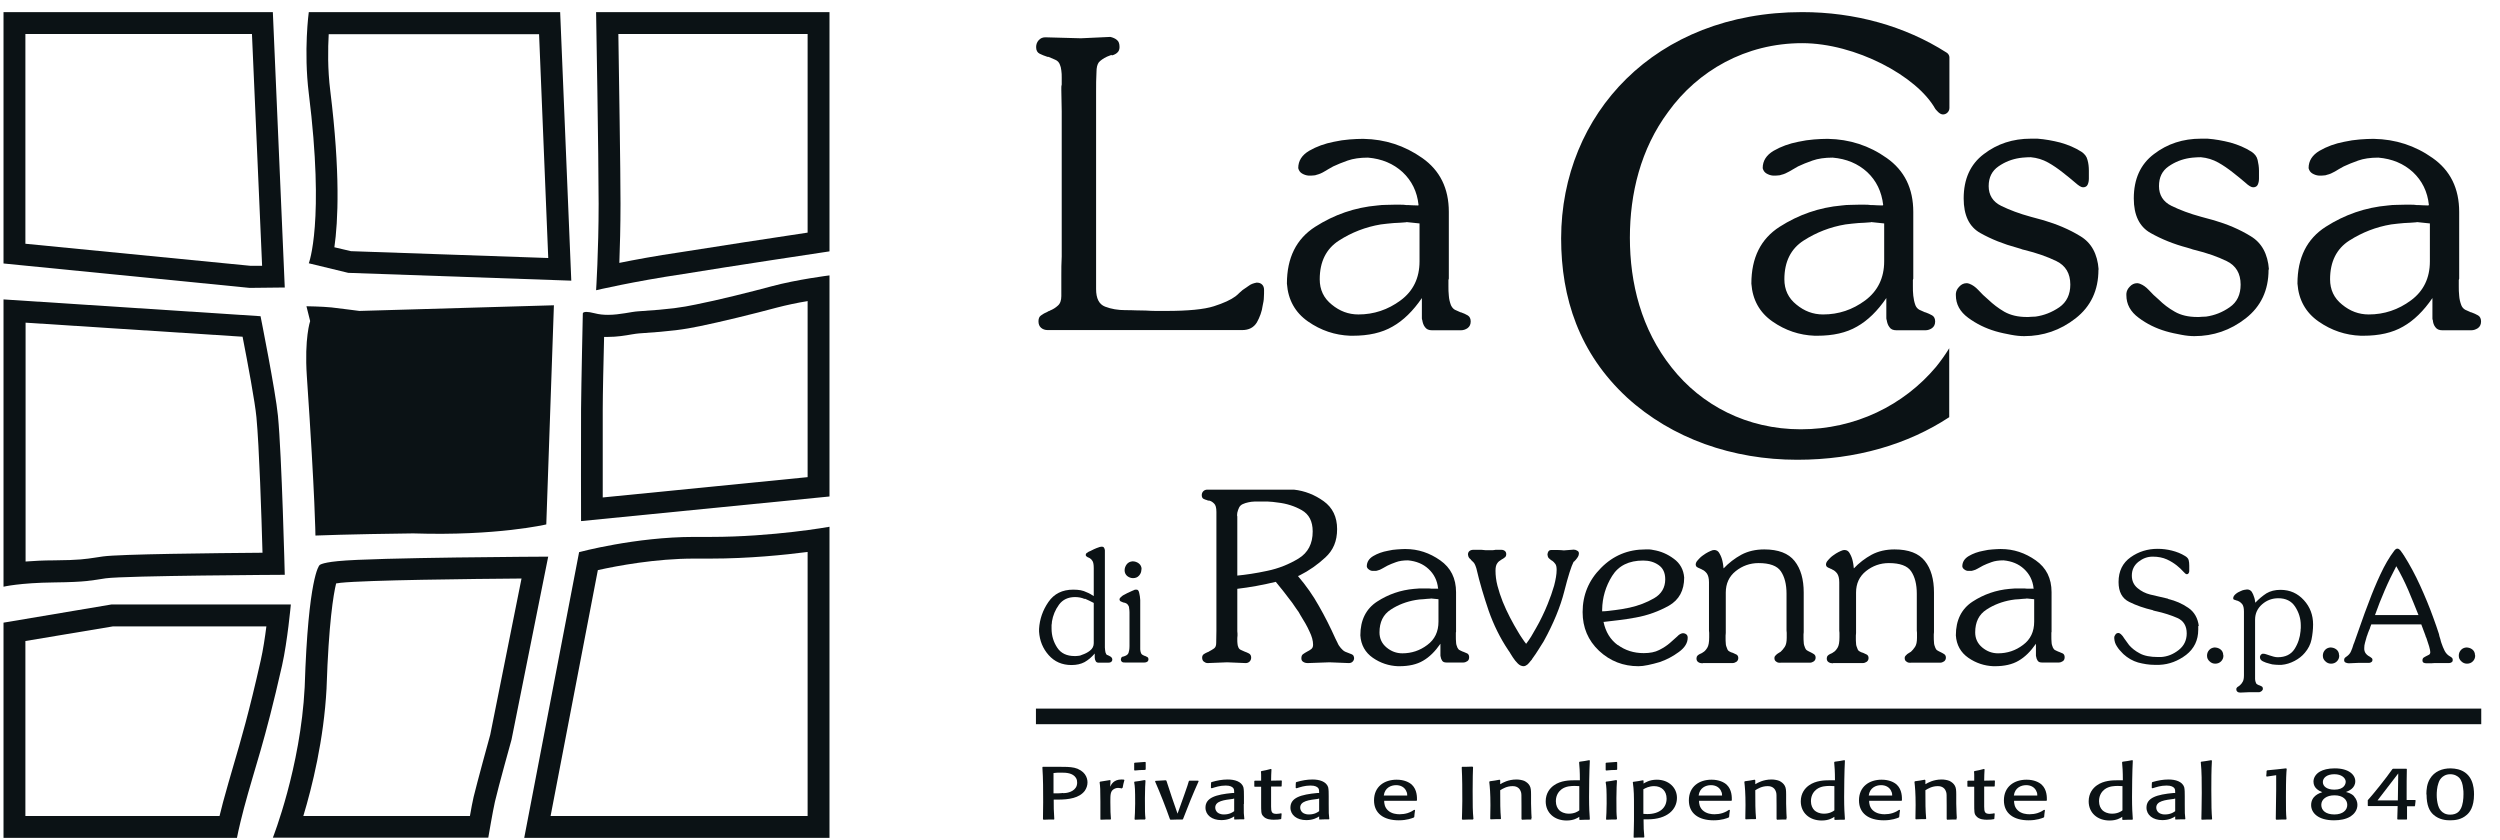 <svg width="128" height="43" viewBox="0 0 128 43" fill="none" xmlns="http://www.w3.org/2000/svg">
<g clip-path="url(#clip0_2527_2729)">
<path d="M28.37 15.63L18.4 15.92C18.4 15.92 17.33 15.78 16.97 15.74C16.47 15.69 15.69 15.68 15.69 15.68L15.88 16.44C15.88 16.44 15.58 17.31 15.71 19.26C16.14 25.56 16.15 27.42 16.15 27.42C16.15 27.42 17.84 27.35 21.15 27.31C25.44 27.45 27.97 26.85 27.97 26.85L28.36 15.63H28.37Z" fill="#0B1215"/>
<path d="M41.35 15.41V24.43L30.86 25.47C30.86 24.09 30.86 21.91 30.86 20.98C30.86 20.21 30.9 18.43 30.93 17.25C31 17.25 31.06 17.25 31.13 17.25C31.59 17.25 32.01 17.18 32.35 17.12C32.49 17.1 32.65 17.07 32.72 17.07C34.39 16.96 35.01 16.87 35.83 16.7C36.91 16.48 38.62 16.06 39.77 15.75C40.27 15.62 40.83 15.5 41.33 15.42M42.47 14.1C42.47 14.1 40.79 14.31 39.5 14.66C38.5 14.93 36.75 15.37 35.63 15.59C34.9 15.74 34.37 15.83 32.67 15.94C32.32 15.96 31.74 16.12 31.13 16.12C30.9 16.12 30.68 16.1 30.45 16.04C30.25 15.99 30.12 15.97 30.03 15.97C29.82 15.97 29.84 16.06 29.84 16.06C29.84 16.06 29.76 19.73 29.75 20.95C29.74 22.38 29.75 26.68 29.75 26.68L42.47 25.42V14.08V14.1Z" fill="#0B1215"/>
<path d="M41.35 28.27V41.78H28.19L30.61 29.19C31.6 28.97 33.56 28.6 35.54 28.6C35.64 28.6 35.73 28.6 35.83 28.6C36.01 28.6 36.2 28.6 36.38 28.6C38.35 28.6 40.18 28.41 41.35 28.26M42.47 26.97C42.47 26.97 39.6 27.49 36.38 27.49C36.2 27.49 36.03 27.49 35.85 27.49C35.75 27.49 35.64 27.49 35.54 27.49C32.53 27.49 29.65 28.27 29.65 28.27L26.84 42.9H42.47V26.97Z" fill="#0B1215"/>
<path d="M26.7 29.63L25.1 37.62C25.01 37.94 24.43 40.06 24.25 40.8C24.2 41.03 24.12 41.41 24.06 41.78H15.53C15.98 40.29 16.58 37.88 16.72 35.24V35.22C16.83 31.9 17.07 30.44 17.21 29.87C17.27 29.87 17.34 29.85 17.43 29.84C18.77 29.7 24.14 29.64 26.71 29.62M28.06 28.5C28.06 28.5 19.15 28.54 17.3 28.73C16.38 28.82 16.35 28.95 16.35 28.95C16.35 28.95 15.78 29.51 15.6 35.18C15.39 39.3 13.97 42.89 13.97 42.89H25C25 42.89 25.23 41.53 25.34 41.05C25.52 40.27 26.19 37.87 26.19 37.87L28.07 28.49L28.06 28.5Z" fill="#0B1215"/>
<path d="M27.6 1.74L28.07 13.21L17.97 12.86L17.12 12.66C17.31 11.34 17.43 8.86 16.91 4.65C16.77 3.54 16.79 2.48 16.83 1.75H27.6V1.74ZM28.68 0.62H15.81C15.81 0.62 15.54 2.59 15.81 4.78C16.63 11.37 15.81 13.48 15.81 13.48L17.83 13.97L29.25 14.37L28.68 0.62Z" fill="#0B1215"/>
<path d="M13.64 32.06C13.57 32.62 13.47 33.28 13.35 33.81C12.74 36.52 12.34 37.87 11.96 39.17C11.78 39.79 11.61 40.37 11.42 41.07C11.35 41.34 11.29 41.58 11.24 41.78H1.3V32.82L5.79 32.07H13.64V32.06ZM14.89 30.95H5.7L0.18 31.88V42.91H12.13C12.13 42.91 12.21 42.45 12.49 41.38C13.07 39.21 13.53 38.1 14.44 34.08C14.72 32.83 14.89 30.96 14.89 30.96" fill="#0B1215"/>
<path d="M1.3 16.52L12.42 17.24C12.68 18.57 13.06 20.6 13.13 21.37C13.27 22.84 13.39 26.45 13.44 28.3C11.01 28.32 6.12 28.37 5.27 28.49C5.12 28.51 4.99 28.53 4.87 28.55C4.4 28.62 4.06 28.68 2.78 28.69C2.2 28.69 1.71 28.72 1.31 28.75V16.51L1.3 16.52ZM0.18 15.33V30.04C0.18 30.04 1 29.84 2.78 29.82C4.45 29.8 4.66 29.72 5.41 29.61C6.43 29.47 14.58 29.43 14.58 29.43C14.58 29.43 14.43 23.35 14.23 21.28C14.11 20.04 13.34 16.19 13.34 16.19L0.18 15.33Z" fill="#0B1215"/>
<path d="M12.9 1.74L13.42 13.61H12.83L1.3 12.48V1.74H12.9ZM13.97 0.62H0.18V13.49L12.78 14.74L14.58 14.72L13.97 0.63V0.62Z" fill="#0B1215"/>
<path d="M41.35 1.74V11.91C39.74 12.15 36.49 12.65 34.8 12.92C33.57 13.1 32.5 13.3 31.71 13.46C31.74 12.65 31.77 11.58 31.77 10.44C31.77 8.62 31.69 3.92 31.66 1.74H41.35ZM42.47 0.62H30.52C30.52 0.62 30.65 8.02 30.65 10.44C30.65 12.86 30.52 14.86 30.52 14.86C30.52 14.86 32.42 14.41 34.98 14.03C37.28 13.65 42.47 12.87 42.47 12.87V0.62Z" fill="#0B1215"/>
<path d="M58.63 41.96C58.38 41.96 58.34 41.96 58.11 41.97L58.09 41.94C58.1 41.74 58.12 41.56 58.12 41.14C58.12 40.41 58.11 40.28 58.07 40.05L58.09 40.02C58.29 39.99 58.37 39.99 58.6 39.94L58.65 39.96C58.64 40.16 58.62 40.36 58.62 40.86C58.62 41.57 58.62 41.66 58.65 41.92L58.63 41.94V41.96ZM58.63 39.42C58.39 39.42 58.34 39.43 58.1 39.45L58.07 39.43C58.07 39.43 58.07 39.33 58.07 39.28C58.07 39.21 58.07 39.15 58.07 39.07L58.1 39.05C58.35 39.03 58.39 39.03 58.63 39.01L58.66 39.03C58.66 39.19 58.66 39.22 58.66 39.39L58.63 39.42Z" fill="#0B1215"/>
<path d="M60.54 41.96C60.27 41.96 60.21 41.96 59.93 41.97L59.9 41.94C59.67 41.29 59.42 40.65 59.14 40.01L59.16 39.98C59.39 39.97 59.45 39.96 59.68 39.95L59.72 39.97C59.9 40.53 60.09 41.1 60.29 41.66C60.34 41.52 60.58 40.86 60.63 40.71C60.79 40.27 60.83 40.12 60.87 39.99L60.9 39.97C61.12 39.97 61.16 39.97 61.35 39.97L61.37 40C61.08 40.64 60.82 41.29 60.57 41.94L60.54 41.96Z" fill="#0B1215"/>
<path d="M63.68 41.17C63.68 41.64 63.68 41.68 63.71 41.93L63.69 41.95C63.47 41.95 63.43 41.95 63.21 41.96L63.19 41.94V41.8C63.1 41.86 62.89 41.99 62.53 41.99C62.05 41.99 61.72 41.73 61.72 41.35C61.72 40.84 62.25 40.68 63.11 40.6H63.19C63.19 40.49 63.19 40.42 63.15 40.36C63.1 40.29 62.99 40.22 62.76 40.22C62.45 40.22 62.24 40.3 62.04 40.36L62 40.34C62 40.16 62 40.14 62.01 40.06L62.04 40.04C62.31 39.96 62.58 39.91 62.86 39.91C63.21 39.91 63.56 40.01 63.66 40.3C63.69 40.41 63.69 40.62 63.69 40.78V41.16L63.68 41.17ZM63.15 40.9C62.67 40.96 62.22 41.01 62.22 41.35C62.22 41.37 62.22 41.7 62.67 41.7C62.97 41.7 63.14 41.57 63.19 41.53V40.89H63.15V40.9Z" fill="#0B1215"/>
<path d="M65.62 41.66C65.61 41.79 65.61 41.81 65.6 41.92L65.58 41.94C65.48 41.96 65.4 41.97 65.22 41.97C65.11 41.97 64.81 41.97 64.66 41.77C64.57 41.66 64.57 41.57 64.57 41.12V40.28C64.41 40.28 64.41 40.28 64.24 40.28L64.22 40.26C64.22 40.14 64.22 40.11 64.22 39.99L64.25 39.97C64.35 39.97 64.42 39.97 64.57 39.97C64.57 39.89 64.57 39.81 64.57 39.73C64.57 39.66 64.57 39.59 64.56 39.51L64.58 39.48C64.79 39.44 64.85 39.43 65.07 39.37L65.1 39.39C65.09 39.64 65.08 39.69 65.08 39.97C65.28 39.97 65.34 39.97 65.61 39.96L65.63 39.98C65.63 40.08 65.62 40.12 65.62 40.25L65.6 40.27C65.36 40.27 65.33 40.27 65.08 40.27V40.98C65.08 40.98 65.08 41.24 65.08 41.3C65.08 41.58 65.12 41.67 65.36 41.67C65.46 41.67 65.54 41.65 65.59 41.64L65.62 41.66Z" fill="#0B1215"/>
<path d="M68.03 41.17C68.03 41.64 68.03 41.68 68.06 41.93L68.04 41.95C67.82 41.95 67.78 41.95 67.56 41.96L67.54 41.94V41.8C67.45 41.86 67.24 41.99 66.88 41.99C66.4 41.99 66.07 41.73 66.07 41.35C66.07 40.84 66.6 40.68 67.46 40.6H67.54C67.54 40.49 67.54 40.42 67.5 40.36C67.45 40.29 67.34 40.22 67.1 40.22C66.79 40.22 66.58 40.3 66.38 40.36L66.34 40.34C66.34 40.16 66.34 40.14 66.35 40.06L66.38 40.04C66.65 39.96 66.92 39.91 67.2 39.91C67.55 39.91 67.9 40.01 68 40.3C68.03 40.41 68.03 40.62 68.03 40.78V41.16V41.17ZM67.5 40.9C67.02 40.96 66.57 41.01 66.57 41.35C66.57 41.37 66.57 41.7 67.02 41.7C67.32 41.7 67.49 41.57 67.54 41.53V40.89H67.5V40.9Z" fill="#0B1215"/>
<path d="M72.45 41.49C72.43 41.64 72.42 41.68 72.41 41.83L72.38 41.86C72.3 41.89 72.04 42 71.62 42C70.84 42 70.35 41.64 70.35 40.98C70.35 40.27 70.88 39.92 71.51 39.92C71.89 39.92 72.15 40.05 72.29 40.18C72.56 40.44 72.55 40.82 72.55 40.98L72.52 41C71.78 41 71.65 41 70.87 41C70.87 41.13 70.89 41.32 71.05 41.48C71.24 41.67 71.52 41.69 71.66 41.69C71.8 41.69 71.94 41.67 72.07 41.63C72.25 41.57 72.35 41.5 72.41 41.46L72.45 41.48V41.49ZM72 40.5C71.9 40.29 71.7 40.2 71.48 40.2C71.21 40.2 70.9 40.34 70.85 40.73C71.43 40.73 71.61 40.73 72.05 40.73C72.05 40.68 72.05 40.59 72 40.51" fill="#0B1215"/>
<path d="M75.42 39.28C75.41 39.54 75.4 39.84 75.4 40.49C75.4 41.22 75.4 41.53 75.44 41.93L75.41 41.96C75.2 41.96 75.13 41.96 74.88 41.97L74.85 41.94C74.85 41.71 74.87 41.51 74.87 41.01C74.87 40.43 74.87 39.86 74.84 39.29L74.86 39.26C75.07 39.26 75.15 39.26 75.39 39.25L75.42 39.28Z" fill="#0B1215"/>
<path d="M78.41 41.96C78.18 41.96 78.15 41.96 77.93 41.97L77.9 41.94C77.9 41.94 77.9 41.86 77.9 41.81C77.9 41.62 77.9 41.44 77.9 41.25C77.9 40.66 77.9 40.63 77.87 40.54C77.78 40.25 77.51 40.25 77.44 40.25C77.15 40.25 76.94 40.38 76.81 40.46C76.81 41.12 76.81 41.47 76.85 41.92L76.82 41.94C76.59 41.94 76.55 41.94 76.32 41.95L76.3 41.92C76.3 41.71 76.31 41.5 76.31 41.22C76.31 40.61 76.28 40.29 76.25 40.03L76.28 40C76.52 39.97 76.56 39.96 76.78 39.92L76.81 39.95V40.15C76.93 40.08 77.22 39.91 77.64 39.91C77.76 39.91 77.91 39.93 78.04 39.98C78.16 40.04 78.26 40.12 78.32 40.23C78.38 40.34 78.39 40.46 78.39 40.69V41.14C78.4 41.59 78.41 41.76 78.42 41.9L78.39 41.92L78.41 41.96Z" fill="#0B1215"/>
<path d="M80.87 39C81.11 38.97 81.16 38.96 81.37 38.92L81.4 38.94C81.37 39.47 81.36 40.41 81.36 40.8C81.36 41.39 81.38 41.67 81.4 41.94L81.38 41.97C81.17 41.97 81.11 41.97 80.89 41.98L80.86 41.96V41.82C80.76 41.89 80.56 42.01 80.21 42.01C79.58 42.01 79.14 41.61 79.14 41.03C79.14 40.61 79.36 40.35 79.56 40.21C79.91 39.96 80.36 39.95 80.61 39.95C80.71 39.95 80.76 39.95 80.89 39.95C80.89 39.48 80.87 39.25 80.85 39.03L80.87 39.01V39ZM80.87 40.25C80.79 40.25 80.73 40.24 80.63 40.24C80.48 40.24 80.17 40.24 79.94 40.42C79.84 40.5 79.66 40.68 79.66 41.02C79.66 41.24 79.74 41.39 79.84 41.49C79.93 41.57 80.08 41.66 80.33 41.66C80.62 41.66 80.8 41.54 80.86 41.49C80.86 40.99 80.86 40.88 80.86 40.25" fill="#0B1215"/>
<path d="M82.77 41.96C82.52 41.96 82.48 41.96 82.25 41.97L82.23 41.94C82.24 41.74 82.26 41.56 82.26 41.14C82.26 40.41 82.25 40.28 82.21 40.05L82.23 40.02C82.43 39.99 82.51 39.99 82.74 39.94L82.79 39.96C82.78 40.16 82.76 40.36 82.76 40.86C82.76 41.57 82.76 41.66 82.79 41.92L82.77 41.94V41.96ZM82.77 39.42C82.53 39.42 82.47 39.43 82.24 39.45L82.21 39.43C82.21 39.43 82.21 39.33 82.21 39.28C82.21 39.21 82.21 39.15 82.21 39.07L82.24 39.05C82.49 39.03 82.53 39.03 82.77 39.01L82.8 39.03C82.8 39.19 82.8 39.22 82.8 39.39L82.77 39.42Z" fill="#0B1215"/>
<path d="M84.13 40.13C84.23 40.07 84.45 39.92 84.83 39.92C85.43 39.92 85.86 40.32 85.86 40.85C85.86 41.44 85.37 41.95 84.36 41.95C84.27 41.95 84.21 41.95 84.15 41.95C84.15 42.41 84.16 42.51 84.19 42.86L84.16 42.88C83.99 42.88 83.83 42.88 83.66 42.89L83.64 42.87C83.64 42.64 83.66 42.4 83.66 42.01C83.66 41.79 83.66 41.56 83.66 41.34C83.66 40.75 83.66 40.48 83.6 40.05L83.62 40.03C83.85 40 83.91 39.99 84.12 39.95L84.15 39.97V40.13H84.13ZM84.34 41.68C84.97 41.68 85.33 41.36 85.33 40.89C85.33 40.49 85.07 40.25 84.69 40.25C84.43 40.25 84.25 40.35 84.14 40.41C84.14 40.61 84.14 40.8 84.14 41C84.14 41.23 84.14 41.45 84.14 41.67C84.2 41.67 84.26 41.68 84.34 41.68Z" fill="#0B1215"/>
<path d="M88.57 41.49C88.55 41.64 88.54 41.68 88.53 41.83L88.5 41.86C88.42 41.89 88.16 42 87.74 42C86.96 42 86.47 41.64 86.47 40.98C86.47 40.27 87 39.92 87.63 39.92C88.01 39.92 88.27 40.05 88.41 40.18C88.68 40.44 88.67 40.82 88.67 40.98L88.64 41C87.9 41 87.77 41 86.99 41C86.99 41.13 87.01 41.32 87.17 41.48C87.37 41.67 87.64 41.69 87.78 41.69C87.92 41.69 88.06 41.67 88.19 41.63C88.37 41.57 88.47 41.5 88.53 41.46L88.57 41.48V41.49ZM88.12 40.5C88.02 40.29 87.82 40.2 87.6 40.2C87.33 40.2 87.02 40.34 86.97 40.73C87.55 40.73 87.73 40.73 88.17 40.73C88.17 40.68 88.17 40.59 88.12 40.51" fill="#0B1215"/>
<path d="M91.47 41.96C91.24 41.96 91.21 41.96 90.99 41.97L90.96 41.94C90.96 41.94 90.96 41.86 90.96 41.81C90.96 41.62 90.96 41.44 90.96 41.25C90.96 40.66 90.96 40.63 90.93 40.54C90.84 40.25 90.57 40.25 90.5 40.25C90.21 40.25 90 40.38 89.87 40.46C89.87 41.12 89.87 41.47 89.91 41.92L89.88 41.94C89.65 41.94 89.61 41.94 89.38 41.95L89.36 41.92C89.36 41.71 89.37 41.5 89.37 41.22C89.37 40.61 89.34 40.29 89.31 40.03L89.34 40C89.58 39.97 89.62 39.96 89.84 39.92L89.87 39.95V40.15C89.99 40.08 90.28 39.91 90.7 39.91C90.82 39.91 90.97 39.93 91.1 39.98C91.22 40.04 91.32 40.12 91.38 40.23C91.44 40.34 91.45 40.46 91.45 40.69V41.14C91.46 41.59 91.47 41.76 91.48 41.9L91.45 41.92L91.47 41.96Z" fill="#0B1215"/>
<path d="M93.93 39C94.17 38.97 94.22 38.96 94.43 38.92L94.46 38.94C94.43 39.47 94.42 40.41 94.42 40.8C94.42 41.39 94.44 41.67 94.46 41.94L94.44 41.97C94.23 41.97 94.17 41.97 93.95 41.98L93.92 41.96V41.82C93.82 41.89 93.62 42.01 93.27 42.01C92.64 42.01 92.2 41.61 92.2 41.03C92.2 40.61 92.42 40.35 92.62 40.21C92.97 39.96 93.42 39.95 93.67 39.95C93.77 39.95 93.82 39.95 93.95 39.95C93.95 39.48 93.93 39.25 93.91 39.03L93.93 39.01V39ZM93.93 40.25C93.85 40.25 93.79 40.24 93.69 40.24C93.54 40.24 93.23 40.24 93 40.42C92.9 40.5 92.72 40.68 92.72 41.02C92.72 41.24 92.8 41.39 92.9 41.49C92.99 41.57 93.14 41.66 93.39 41.66C93.68 41.66 93.86 41.54 93.92 41.49C93.92 40.99 93.92 40.88 93.92 40.25" fill="#0B1215"/>
<path d="M97.28 41.49C97.26 41.64 97.25 41.68 97.24 41.83L97.21 41.86C97.13 41.89 96.87 42 96.45 42C95.67 42 95.18 41.64 95.18 40.98C95.18 40.27 95.71 39.92 96.34 39.92C96.72 39.92 96.98 40.05 97.12 40.18C97.39 40.44 97.38 40.82 97.38 40.98L97.35 41C96.61 41 96.48 41 95.7 41C95.7 41.13 95.72 41.32 95.88 41.48C96.08 41.67 96.35 41.69 96.49 41.69C96.63 41.69 96.77 41.67 96.9 41.63C97.08 41.57 97.18 41.5 97.24 41.46L97.28 41.48V41.49ZM96.83 40.5C96.73 40.29 96.53 40.2 96.31 40.2C96.04 40.2 95.73 40.34 95.68 40.73C96.26 40.73 96.44 40.73 96.88 40.73C96.88 40.68 96.88 40.59 96.83 40.51" fill="#0B1215"/>
<path d="M100.18 41.96C99.95 41.96 99.92 41.96 99.7 41.97L99.67 41.94C99.67 41.94 99.67 41.86 99.67 41.81C99.67 41.62 99.67 41.44 99.67 41.25C99.67 40.66 99.67 40.63 99.64 40.54C99.55 40.25 99.28 40.25 99.21 40.25C98.92 40.25 98.71 40.38 98.58 40.46C98.58 41.12 98.58 41.47 98.62 41.92L98.59 41.94C98.36 41.94 98.32 41.94 98.09 41.95L98.07 41.92C98.07 41.71 98.08 41.5 98.08 41.22C98.08 40.61 98.05 40.29 98.02 40.03L98.05 40C98.29 39.97 98.33 39.96 98.55 39.92L98.58 39.95V40.15C98.7 40.08 98.99 39.91 99.41 39.91C99.53 39.91 99.68 39.93 99.81 39.98C99.93 40.04 100.03 40.12 100.09 40.23C100.15 40.34 100.16 40.46 100.16 40.69V41.14C100.17 41.59 100.18 41.76 100.19 41.9L100.16 41.92L100.18 41.96Z" fill="#0B1215"/>
<path d="M102.13 41.66C102.12 41.79 102.12 41.81 102.11 41.92L102.09 41.94C101.99 41.96 101.91 41.97 101.73 41.97C101.62 41.97 101.32 41.97 101.17 41.77C101.08 41.66 101.08 41.57 101.08 41.12V40.28C100.92 40.28 100.92 40.28 100.75 40.28L100.73 40.26C100.73 40.14 100.73 40.11 100.73 39.99L100.76 39.97C100.86 39.97 100.93 39.97 101.08 39.97C101.08 39.89 101.08 39.81 101.08 39.73C101.08 39.66 101.08 39.59 101.07 39.51L101.09 39.48C101.3 39.44 101.36 39.43 101.58 39.37L101.61 39.39C101.6 39.64 101.59 39.69 101.59 39.97C101.79 39.97 101.85 39.97 102.12 39.96L102.14 39.98C102.14 40.08 102.13 40.12 102.13 40.25L102.11 40.27C101.87 40.27 101.84 40.27 101.59 40.27V40.98C101.59 40.98 101.59 41.24 101.59 41.3C101.59 41.58 101.63 41.67 101.87 41.67C101.97 41.67 102.05 41.65 102.1 41.64L102.13 41.66Z" fill="#0B1215"/>
<path d="M104.7 41.49C104.68 41.64 104.67 41.68 104.66 41.83L104.63 41.86C104.55 41.89 104.29 42 103.87 42C103.09 42 102.6 41.64 102.6 40.98C102.6 40.27 103.13 39.92 103.76 39.92C104.14 39.92 104.4 40.05 104.54 40.18C104.81 40.44 104.8 40.82 104.8 40.98L104.77 41C104.03 41 103.9 41 103.12 41C103.12 41.13 103.14 41.32 103.3 41.48C103.49 41.67 103.77 41.69 103.91 41.69C104.05 41.69 104.19 41.67 104.32 41.63C104.5 41.57 104.6 41.5 104.66 41.46L104.7 41.48V41.49ZM104.26 40.5C104.16 40.29 103.96 40.2 103.74 40.2C103.47 40.2 103.16 40.34 103.11 40.73C103.69 40.73 103.87 40.73 104.31 40.73C104.31 40.68 104.31 40.59 104.26 40.51" fill="#0B1215"/>
<path d="M108.67 39C108.91 38.97 108.96 38.96 109.17 38.92L109.2 38.94C109.17 39.47 109.16 40.41 109.16 40.8C109.16 41.39 109.18 41.67 109.2 41.94L109.18 41.97C108.97 41.97 108.91 41.97 108.69 41.98L108.66 41.96V41.82C108.56 41.89 108.36 42.01 108.01 42.01C107.38 42.01 106.94 41.61 106.94 41.03C106.94 40.61 107.16 40.35 107.36 40.21C107.71 39.96 108.16 39.95 108.41 39.95C108.51 39.95 108.56 39.95 108.69 39.95C108.69 39.48 108.67 39.25 108.65 39.03L108.67 39.01V39ZM108.68 40.25C108.6 40.25 108.54 40.24 108.44 40.24C108.29 40.24 107.98 40.24 107.75 40.42C107.65 40.5 107.47 40.68 107.47 41.02C107.47 41.24 107.55 41.39 107.65 41.49C107.74 41.57 107.89 41.66 108.14 41.66C108.43 41.66 108.61 41.54 108.67 41.49C108.67 40.99 108.67 40.88 108.67 40.25" fill="#0B1215"/>
<path d="M111.86 41.17C111.86 41.64 111.86 41.68 111.89 41.93L111.87 41.95C111.65 41.95 111.61 41.95 111.39 41.96L111.37 41.94V41.8C111.28 41.86 111.07 41.99 110.71 41.99C110.23 41.99 109.9 41.73 109.9 41.35C109.9 40.84 110.43 40.68 111.29 40.6H111.37C111.37 40.49 111.37 40.42 111.33 40.36C111.28 40.29 111.17 40.22 110.93 40.22C110.62 40.22 110.41 40.3 110.21 40.36L110.17 40.34C110.17 40.16 110.17 40.14 110.18 40.06L110.21 40.04C110.48 39.96 110.75 39.91 111.03 39.91C111.38 39.91 111.73 40.01 111.83 40.3C111.86 40.41 111.86 40.62 111.86 40.78V41.16V41.17ZM111.33 40.9C110.85 40.96 110.4 41.01 110.4 41.35C110.4 41.37 110.4 41.7 110.85 41.7C111.15 41.7 111.32 41.57 111.37 41.53V40.89H111.33V40.9Z" fill="#0B1215"/>
<path d="M113.23 41.96C113 41.96 112.95 41.96 112.73 41.97L112.71 41.94C112.71 41.67 112.73 41.33 112.73 40.6C112.73 40.07 112.73 39.51 112.68 39.02L112.7 39C112.93 38.97 112.98 38.96 113.22 38.92L113.25 38.95C113.22 39.45 113.22 39.95 113.22 40.45C113.22 41.28 113.23 41.57 113.26 41.94L113.23 41.96Z" fill="#0B1215"/>
<path d="M117.06 41.96C116.85 41.96 116.79 41.96 116.55 41.97L116.52 41.94C116.53 41.33 116.53 41.2 116.54 40.47C116.54 40.2 116.54 39.9 116.54 39.69C116.32 39.72 116.27 39.73 116.07 39.76L116.03 39.74C116.04 39.63 116.05 39.58 116.05 39.47L116.08 39.44C116.48 39.4 116.63 39.39 117.04 39.34L117.08 39.36C117.06 39.57 117.04 39.81 117.04 40.8C117.04 41.41 117.04 41.65 117.07 41.94L117.04 41.96H117.06Z" fill="#0B1215"/>
<path d="M120.53 40.78C120.65 40.91 120.7 41.07 120.7 41.21C120.7 41.49 120.52 41.69 120.35 41.8C120.11 41.95 119.8 42 119.5 42C118.69 42 118.33 41.62 118.33 41.22C118.33 40.75 118.75 40.61 118.9 40.56C118.76 40.5 118.45 40.37 118.45 40.02C118.45 39.8 118.59 39.61 118.79 39.5C118.95 39.41 119.19 39.34 119.54 39.34C120.26 39.34 120.59 39.67 120.59 40C120.59 40.37 120.24 40.5 120.11 40.55C120.22 40.58 120.39 40.62 120.53 40.77M119.52 40.72C119.12 40.72 118.85 40.92 118.85 41.21C118.85 41.5 119.09 41.7 119.52 41.7C119.95 41.7 120.18 41.48 120.18 41.21C120.18 40.94 119.95 40.72 119.53 40.72M119.52 39.64C119.13 39.64 118.93 39.83 118.93 40.04C118.93 40.27 119.15 40.43 119.52 40.43C120.02 40.43 120.11 40.14 120.1 40C120.08 39.83 119.89 39.64 119.52 39.64Z" fill="#0B1215"/>
<path d="M123.65 41.28C123.49 41.28 123.43 41.28 123.24 41.28C123.24 41.58 123.24 41.67 123.24 41.94L123.22 41.96C123.02 41.96 122.97 41.96 122.77 41.96L122.74 41.94C122.75 41.62 122.75 41.53 122.76 41.27C121.7 41.27 121.42 41.27 121.25 41.27L121.23 41.25C121.23 41.14 121.23 41.13 121.23 41V40.97C121.52 40.65 122.14 39.88 122.49 39.38L122.52 39.36C122.86 39.36 122.93 39.36 123.21 39.36L123.23 39.38C123.22 39.91 123.22 39.99 123.22 40.69V40.96C123.42 40.96 123.44 40.96 123.65 40.96L123.68 40.98C123.67 41.1 123.66 41.12 123.65 41.25L123.63 41.27L123.65 41.28ZM122.77 40.98L122.79 39.6L121.73 40.98H122.77Z" fill="#0B1215"/>
<path d="M124.23 40.68C124.23 40.42 124.26 40.13 124.41 39.88C124.64 39.49 125.05 39.34 125.47 39.34C125.6 39.34 125.73 39.36 125.86 39.39C126.6 39.59 126.67 40.3 126.67 40.67C126.67 41.33 126.44 41.6 126.3 41.72C126.02 41.97 125.69 42 125.44 42C125.26 42 124.89 41.98 124.59 41.71C124.39 41.53 124.24 41.24 124.24 40.67M125.46 39.64C125.01 39.64 124.87 40.01 124.85 40.09C124.77 40.31 124.76 40.57 124.76 40.7C124.76 40.88 124.78 41.05 124.83 41.23C124.86 41.33 124.98 41.71 125.45 41.71C125.79 41.71 125.93 41.53 125.99 41.41C126.1 41.21 126.13 40.91 126.13 40.66C126.13 40.56 126.13 40.46 126.11 40.36C126.09 40.16 126.04 39.96 125.91 39.82C125.83 39.74 125.68 39.64 125.45 39.64" fill="#0B1215"/>
<path d="M56 30.52V29.3C56 29.3 56 29.25 56 29.23V29.09C56 28.92 55.98 28.8 55.94 28.73C55.9 28.66 55.85 28.61 55.8 28.58C55.78 28.57 55.76 28.56 55.74 28.55C55.72 28.55 55.71 28.53 55.69 28.53C55.66 28.51 55.64 28.5 55.62 28.48C55.6 28.47 55.59 28.44 55.59 28.41C55.59 28.38 55.6 28.35 55.63 28.32C55.66 28.3 55.69 28.28 55.72 28.26C55.74 28.25 55.76 28.24 55.78 28.23C55.8 28.23 55.82 28.21 55.83 28.21C55.85 28.2 55.88 28.18 55.91 28.17C55.94 28.15 55.97 28.14 56.01 28.12C56.03 28.11 56.06 28.1 56.08 28.09C56.1 28.08 56.13 28.07 56.15 28.06C56.2 28.04 56.25 28.03 56.29 28.01C56.33 28 56.37 27.99 56.41 27.99C56.47 27.99 56.51 28.01 56.53 28.05C56.55 28.09 56.57 28.13 56.57 28.18V32.9C56.57 32.9 56.57 32.95 56.57 32.97V33.16C56.57 33.25 56.59 33.32 56.6 33.4C56.62 33.47 56.65 33.52 56.69 33.54C56.69 33.54 56.69 33.54 56.7 33.54C56.7 33.54 56.7 33.54 56.71 33.54C56.72 33.54 56.73 33.55 56.75 33.56C56.76 33.56 56.78 33.58 56.79 33.58C56.83 33.6 56.87 33.62 56.9 33.65C56.93 33.68 56.95 33.72 56.95 33.76C56.95 33.82 56.93 33.86 56.89 33.89C56.85 33.92 56.8 33.93 56.74 33.93H56.25C56.18 33.93 56.12 33.9 56.1 33.85C56.07 33.8 56.05 33.73 56.05 33.67V33.46C55.89 33.65 55.72 33.79 55.53 33.9C55.34 34 55.12 34.05 54.86 34.05C54.38 34.05 53.99 33.88 53.69 33.54C53.39 33.2 53.23 32.8 53.2 32.34V32.2C53.23 31.7 53.39 31.24 53.68 30.82C53.97 30.4 54.39 30.19 54.95 30.19C55.09 30.19 55.22 30.2 55.33 30.22C55.44 30.24 55.55 30.28 55.65 30.33C55.71 30.35 55.76 30.38 55.82 30.41C55.87 30.44 55.93 30.48 56 30.52ZM55.54 30.67C55.38 30.6 55.22 30.57 55.04 30.57C54.69 30.57 54.41 30.7 54.22 30.96C54.03 31.22 53.91 31.51 53.86 31.82C53.86 31.88 53.85 31.94 53.84 32C53.84 32.06 53.84 32.12 53.84 32.18C53.84 32.55 53.94 32.87 54.13 33.16C54.32 33.45 54.62 33.59 55.02 33.59C55.07 33.59 55.13 33.59 55.2 33.58C55.27 33.58 55.33 33.56 55.39 33.53C55.54 33.48 55.69 33.41 55.81 33.31C55.94 33.21 56 33.08 56 32.93V30.87C55.85 30.79 55.7 30.72 55.54 30.65" fill="#0B1215"/>
<path d="M57.5 33.62C57.65 33.58 57.75 33.52 57.78 33.43C57.81 33.34 57.83 33.23 57.83 33.08V32.93C57.83 32.93 57.83 32.88 57.83 32.86V31.34C57.83 31.27 57.82 31.2 57.81 31.13C57.81 31.06 57.78 31.01 57.75 30.97C57.73 30.94 57.7 30.91 57.66 30.89C57.62 30.87 57.58 30.86 57.54 30.85H57.52C57.47 30.83 57.42 30.81 57.38 30.79C57.34 30.77 57.32 30.73 57.32 30.68C57.32 30.66 57.33 30.63 57.36 30.6C57.39 30.57 57.42 30.54 57.46 30.51C57.49 30.49 57.53 30.46 57.58 30.44C57.62 30.42 57.67 30.39 57.71 30.37C57.8 30.33 57.88 30.29 57.95 30.26C58.02 30.23 58.07 30.21 58.09 30.2C58.09 30.2 58.1 30.19 58.11 30.19H58.13C58.13 30.19 58.14 30.19 58.15 30.19H58.2H58.21C58.27 30.2 58.31 30.26 58.33 30.37C58.36 30.48 58.37 30.59 58.38 30.72C58.38 30.78 58.38 30.84 58.38 30.9V32.92C58.38 32.92 58.38 32.97 58.38 32.99V33.06C58.38 33.12 58.38 33.19 58.38 33.25C58.38 33.31 58.4 33.38 58.42 33.44C58.44 33.48 58.46 33.51 58.5 33.53C58.53 33.55 58.57 33.56 58.6 33.58H58.62C58.62 33.58 58.71 33.62 58.74 33.64C58.78 33.66 58.8 33.7 58.8 33.76C58.8 33.81 58.78 33.85 58.74 33.88C58.7 33.91 58.65 33.92 58.6 33.92H58.37C58.29 33.92 58.21 33.92 58.13 33.92H57.59C57.54 33.92 57.49 33.92 57.45 33.89C57.41 33.86 57.39 33.82 57.39 33.77V33.74C57.39 33.74 57.41 33.69 57.42 33.66C57.44 33.64 57.46 33.62 57.48 33.62H57.5ZM58.44 29.15C58.44 29.28 58.4 29.38 58.32 29.47C58.24 29.56 58.14 29.6 58.01 29.6C57.9 29.6 57.8 29.56 57.71 29.49C57.63 29.42 57.58 29.32 57.58 29.2C57.58 29.09 57.62 28.98 57.69 28.89C57.76 28.8 57.86 28.75 57.99 28.74C58.11 28.74 58.22 28.78 58.31 28.85C58.4 28.92 58.45 29.02 58.45 29.15H58.44Z" fill="#0B1215"/>
<path d="M63.35 30.1V32.32L63.36 32.44V32.55C63.36 32.55 63.35 32.62 63.35 32.66V32.77C63.35 32.83 63.35 32.89 63.36 32.96C63.36 33.02 63.38 33.08 63.4 33.13C63.42 33.19 63.46 33.24 63.52 33.27C63.58 33.3 63.65 33.33 63.72 33.36C63.8 33.39 63.88 33.42 63.95 33.46C64.02 33.5 64.06 33.57 64.06 33.67C64.06 33.75 64.03 33.82 63.98 33.87C63.93 33.92 63.86 33.95 63.78 33.95L62.83 33.91L61.83 33.95C61.75 33.95 61.68 33.91 61.63 33.87C61.58 33.83 61.55 33.76 61.55 33.67C61.55 33.59 61.58 33.53 61.64 33.49C61.7 33.45 61.76 33.42 61.83 33.39C61.85 33.39 61.86 33.37 61.88 33.37C61.89 33.37 61.9 33.36 61.91 33.35C62 33.31 62.08 33.25 62.16 33.2C62.24 33.14 62.27 33.05 62.27 32.91C62.27 32.71 62.28 32.5 62.28 32.3V26.21C62.28 26 62.24 25.85 62.16 25.78C62.08 25.7 62 25.65 61.91 25.63C61.89 25.63 61.87 25.63 61.86 25.63C61.84 25.63 61.82 25.62 61.81 25.61C61.74 25.59 61.67 25.57 61.62 25.54C61.56 25.51 61.53 25.44 61.53 25.35C61.53 25.27 61.56 25.2 61.61 25.15C61.66 25.1 61.73 25.07 61.81 25.07H65.89C65.95 25.07 66.01 25.07 66.07 25.07C66.13 25.07 66.19 25.07 66.25 25.07C66.8 25.13 67.31 25.33 67.77 25.66C68.23 25.99 68.46 26.47 68.46 27.09C68.46 27.71 68.26 28.17 67.86 28.54C67.46 28.91 67.02 29.22 66.54 29.46C66.52 29.46 66.51 29.48 66.49 29.48C66.48 29.48 66.47 29.49 66.46 29.5C66.87 29.98 67.23 30.49 67.53 31.03C67.84 31.57 68.12 32.13 68.38 32.71C68.4 32.75 68.41 32.78 68.43 32.81C68.44 32.84 68.46 32.87 68.48 32.91C68.52 33.01 68.58 33.1 68.65 33.18C68.72 33.26 68.79 33.33 68.88 33.37L69.21 33.5C69.21 33.5 69.29 33.54 69.3 33.58C69.32 33.62 69.33 33.66 69.33 33.7C69.33 33.77 69.3 33.83 69.25 33.88C69.2 33.93 69.13 33.95 69.06 33.95L68.07 33.91L66.96 33.95C66.87 33.95 66.79 33.93 66.73 33.89C66.66 33.85 66.63 33.79 66.63 33.7C66.63 33.6 66.66 33.53 66.72 33.49C66.78 33.45 66.85 33.4 66.93 33.36C67.01 33.32 67.08 33.28 67.14 33.23C67.2 33.18 67.23 33.11 67.23 33.01C67.23 32.81 67.17 32.58 67.04 32.32C66.92 32.05 66.76 31.78 66.59 31.51C66.53 31.39 66.46 31.28 66.38 31.18C66.3 31.07 66.23 30.97 66.16 30.86C66 30.65 65.85 30.45 65.7 30.26C65.55 30.07 65.43 29.92 65.32 29.79C64.99 29.87 64.66 29.94 64.33 30C64 30.06 63.67 30.11 63.33 30.15L63.35 30.1ZM63.35 26.41V29.47C63.56 29.45 63.8 29.42 64.06 29.38C64.32 29.34 64.59 29.29 64.87 29.23C65.46 29.11 66 28.89 66.48 28.6C66.97 28.3 67.21 27.84 67.21 27.21C67.21 26.69 67.02 26.33 66.65 26.12C66.28 25.91 65.87 25.78 65.42 25.73C65.25 25.7 65.08 25.69 64.92 25.68C64.76 25.68 64.6 25.68 64.46 25.68H64.22C64.11 25.68 64.01 25.7 63.91 25.72C63.81 25.74 63.72 25.77 63.63 25.81C63.54 25.85 63.48 25.91 63.44 25.99C63.4 26.07 63.37 26.16 63.35 26.25C63.35 26.29 63.34 26.32 63.34 26.35V26.44L63.35 26.41Z" fill="#0B1215"/>
<path d="M73.63 30.13C73.59 29.72 73.42 29.39 73.14 29.13C72.86 28.87 72.51 28.73 72.09 28.69C71.85 28.69 71.64 28.72 71.48 28.78C71.31 28.84 71.16 28.9 71.04 28.96C70.94 29.01 70.85 29.06 70.77 29.11C70.69 29.16 70.61 29.19 70.53 29.21C70.5 29.21 70.48 29.23 70.45 29.23C70.42 29.23 70.4 29.23 70.37 29.23H70.28C70.21 29.23 70.14 29.2 70.09 29.16C70.03 29.12 69.99 29.07 69.98 29C69.98 28.78 70.09 28.6 70.31 28.47C70.53 28.34 70.78 28.25 71.06 28.2C71.22 28.16 71.38 28.14 71.53 28.13C71.69 28.12 71.82 28.11 71.92 28.11H71.96C72.61 28.11 73.2 28.31 73.74 28.69C74.28 29.07 74.55 29.61 74.55 30.32V32.35C74.55 32.35 74.54 32.38 74.54 32.39V32.58C74.54 32.68 74.54 32.78 74.55 32.87C74.55 32.97 74.58 33.07 74.62 33.16C74.65 33.22 74.69 33.27 74.74 33.29C74.79 33.32 74.85 33.34 74.91 33.37H74.92C75 33.4 75.07 33.43 75.13 33.46C75.19 33.5 75.22 33.56 75.22 33.65C75.22 33.74 75.19 33.81 75.13 33.85C75.07 33.89 75 33.92 74.93 33.92H74.05C73.95 33.92 73.88 33.89 73.84 33.83C73.8 33.77 73.77 33.7 73.76 33.62C73.76 33.6 73.75 33.58 73.75 33.57V32.96C73.48 33.35 73.19 33.64 72.86 33.83C72.54 34.02 72.13 34.11 71.65 34.11H71.57C71.11 34.09 70.68 33.95 70.29 33.68C69.9 33.41 69.68 33.02 69.65 32.53C69.65 31.75 69.94 31.17 70.51 30.8C71.08 30.43 71.71 30.21 72.4 30.15C72.49 30.15 72.58 30.13 72.66 30.13C72.74 30.13 72.83 30.13 72.91 30.13H73.1C73.16 30.13 73.22 30.13 73.29 30.14C73.34 30.14 73.4 30.14 73.46 30.14C73.52 30.14 73.58 30.14 73.65 30.14L73.63 30.13ZM73.25 30.65C73.13 30.65 73 30.67 72.87 30.68C72.74 30.68 72.61 30.7 72.48 30.72C72.02 30.8 71.59 30.96 71.21 31.21C70.82 31.46 70.63 31.85 70.63 32.38C70.63 32.69 70.75 32.95 70.99 33.15C71.23 33.35 71.5 33.45 71.8 33.45C72.27 33.45 72.7 33.31 73.08 33.02C73.46 32.74 73.65 32.34 73.65 31.83V30.68L73.25 30.64V30.65Z" fill="#0B1215"/>
<path d="M78.14 32.96C78.22 32.86 78.3 32.74 78.39 32.6C78.47 32.46 78.56 32.31 78.65 32.15C78.76 31.96 78.86 31.77 78.96 31.56C79.06 31.36 79.15 31.15 79.24 30.93C79.37 30.61 79.48 30.3 79.57 29.99C79.65 29.68 79.7 29.41 79.7 29.18C79.7 29.04 79.68 28.93 79.63 28.87C79.58 28.8 79.53 28.75 79.46 28.7C79.46 28.7 79.44 28.69 79.43 28.69C79.39 28.65 79.34 28.62 79.3 28.58C79.26 28.54 79.24 28.48 79.23 28.4C79.23 28.34 79.25 28.28 79.28 28.23C79.32 28.18 79.36 28.16 79.43 28.16C79.54 28.16 79.64 28.16 79.75 28.16C79.86 28.16 79.96 28.17 80.07 28.18L80.59 28.14C80.59 28.14 80.61 28.15 80.62 28.15H80.65C80.65 28.15 80.74 28.18 80.78 28.21C80.82 28.24 80.84 28.28 80.84 28.34C80.84 28.4 80.82 28.46 80.79 28.51C80.76 28.56 80.72 28.61 80.68 28.66C80.66 28.68 80.65 28.7 80.63 28.71C80.62 28.73 80.6 28.75 80.58 28.76H80.57C80.45 28.99 80.29 29.49 80.09 30.28C79.89 31.07 79.54 31.92 79.04 32.83C78.95 32.97 78.86 33.12 78.77 33.26C78.68 33.41 78.58 33.55 78.48 33.69C78.46 33.72 78.44 33.74 78.43 33.77C78.41 33.8 78.39 33.82 78.36 33.85C78.32 33.91 78.26 33.97 78.21 34.02C78.15 34.07 78.09 34.1 78.02 34.11C77.9 34.11 77.8 34.06 77.71 33.97C77.62 33.88 77.53 33.77 77.46 33.66C77.42 33.6 77.38 33.53 77.34 33.47C77.3 33.4 77.27 33.35 77.23 33.3C76.8 32.66 76.47 31.98 76.22 31.27C75.98 30.56 75.76 29.84 75.59 29.1C75.56 29 75.53 28.93 75.5 28.87C75.47 28.82 75.43 28.77 75.39 28.74C75.37 28.72 75.35 28.71 75.34 28.69C75.32 28.68 75.31 28.66 75.3 28.64C75.26 28.61 75.23 28.58 75.21 28.55C75.18 28.51 75.17 28.46 75.16 28.39C75.16 28.31 75.19 28.25 75.24 28.21C75.29 28.17 75.36 28.15 75.43 28.15C75.5 28.15 75.57 28.15 75.64 28.15C75.71 28.15 75.78 28.15 75.85 28.15C75.92 28.15 75.99 28.17 76.06 28.17C76.13 28.17 76.2 28.17 76.27 28.17C76.32 28.17 76.37 28.17 76.42 28.17C76.47 28.17 76.52 28.16 76.57 28.15C76.62 28.15 76.67 28.15 76.72 28.15C76.77 28.15 76.82 28.15 76.87 28.15C76.94 28.15 77 28.17 77.05 28.21C77.1 28.25 77.12 28.31 77.12 28.38C77.12 28.44 77.1 28.49 77.07 28.52C77.03 28.55 76.99 28.58 76.95 28.61C76.93 28.61 76.91 28.63 76.9 28.64C76.88 28.64 76.86 28.66 76.85 28.67C76.78 28.71 76.71 28.76 76.66 28.84C76.6 28.92 76.57 29.04 76.57 29.22C76.57 29.46 76.6 29.72 76.67 29.99C76.74 30.26 76.83 30.53 76.94 30.81C77.05 31.08 77.17 31.34 77.31 31.61C77.45 31.88 77.59 32.13 77.73 32.36C77.8 32.48 77.87 32.59 77.94 32.69C78.01 32.8 78.08 32.89 78.15 32.98L78.14 32.96Z" fill="#0B1215"/>
<path d="M82.83 33.02C83.21 33.3 83.65 33.44 84.16 33.44C84.47 33.44 84.74 33.39 84.95 33.28C85.17 33.17 85.35 33.05 85.5 32.92C85.64 32.8 85.76 32.69 85.87 32.59C85.97 32.48 86.07 32.43 86.16 32.42C86.23 32.42 86.29 32.44 86.34 32.48C86.39 32.52 86.41 32.58 86.41 32.65C86.41 32.92 86.26 33.16 85.96 33.38C85.66 33.6 85.33 33.78 84.97 33.9C84.77 33.96 84.57 34.01 84.38 34.05C84.19 34.09 84.03 34.11 83.89 34.11C83.11 34.11 82.44 33.85 81.87 33.32C81.31 32.79 81.03 32.13 81.03 31.34C81.03 30.47 81.34 29.71 81.97 29.08C82.6 28.44 83.36 28.13 84.25 28.13C84.31 28.13 84.38 28.13 84.45 28.13C84.52 28.13 84.59 28.15 84.65 28.16C85.03 28.22 85.38 28.37 85.7 28.61C86.02 28.84 86.2 29.17 86.23 29.57C86.23 30.23 85.97 30.71 85.45 31.01C84.93 31.3 84.36 31.51 83.74 31.62C83.45 31.67 83.16 31.72 82.89 31.75C82.61 31.78 82.36 31.81 82.13 31.84H82.1C82.21 32.36 82.45 32.75 82.83 33.03M82.67 31.24C82.91 31.21 83.17 31.17 83.44 31.11C83.89 31.01 84.31 30.85 84.69 30.63C85.07 30.41 85.26 30.08 85.26 29.66C85.26 29.33 85.15 29.09 84.92 28.93C84.69 28.77 84.43 28.7 84.13 28.7C83.4 28.7 82.87 28.96 82.54 29.49C82.21 30.02 82.04 30.59 82.03 31.22V31.3C82.21 31.3 82.42 31.27 82.66 31.24" fill="#0B1215"/>
<path d="M88.23 29.12C88.51 28.82 88.83 28.58 89.16 28.4C89.5 28.22 89.89 28.13 90.33 28.13C91.05 28.13 91.57 28.33 91.88 28.72C92.2 29.12 92.35 29.66 92.35 30.34V32.37C92.35 32.37 92.34 32.44 92.34 32.48V32.59C92.34 32.69 92.34 32.79 92.35 32.88C92.35 32.98 92.38 33.08 92.42 33.17C92.44 33.22 92.47 33.27 92.52 33.3C92.57 33.33 92.62 33.36 92.69 33.39C92.75 33.42 92.81 33.45 92.87 33.49C92.93 33.53 92.96 33.59 92.96 33.67C92.96 33.75 92.93 33.81 92.87 33.86C92.81 33.9 92.74 33.93 92.67 33.93H92.27C92.2 33.93 92.13 33.93 92.06 33.93C91.99 33.93 91.92 33.93 91.85 33.93H91.18C91.09 33.94 91.01 33.93 90.95 33.88C90.88 33.84 90.85 33.78 90.85 33.69C90.85 33.65 90.86 33.61 90.89 33.58C90.92 33.55 90.95 33.52 90.98 33.49C91.01 33.47 91.04 33.45 91.07 33.43C91.1 33.41 91.13 33.39 91.17 33.37C91.24 33.31 91.31 33.22 91.38 33.12C91.45 33.01 91.48 32.86 91.48 32.65V32.4C91.48 32.4 91.47 32.32 91.47 32.28V30.4C91.47 29.91 91.37 29.53 91.18 29.25C90.99 28.97 90.61 28.83 90.04 28.83C89.6 28.83 89.21 28.97 88.87 29.24C88.53 29.51 88.36 29.88 88.36 30.34V32.41C88.36 32.41 88.35 32.5 88.35 32.54V32.67C88.35 32.76 88.35 32.85 88.36 32.94C88.36 33.03 88.39 33.12 88.43 33.21C88.45 33.27 88.48 33.32 88.54 33.35C88.59 33.38 88.65 33.41 88.7 33.42C88.7 33.42 88.72 33.42 88.73 33.43C88.8 33.46 88.86 33.49 88.92 33.52C88.97 33.56 89 33.61 89 33.69C89 33.77 88.97 33.83 88.91 33.88C88.85 33.92 88.78 33.95 88.7 33.95H88.31C88.24 33.95 88.17 33.95 88.11 33.95C88.05 33.95 87.98 33.95 87.91 33.95H87.19L87.17 33.96H87.15C87.08 33.96 87.01 33.94 86.95 33.9C86.89 33.86 86.86 33.8 86.86 33.71C86.86 33.65 86.88 33.6 86.91 33.57C86.94 33.54 86.98 33.51 87.04 33.48C87.06 33.48 87.08 33.46 87.11 33.45C87.14 33.44 87.16 33.42 87.19 33.4C87.27 33.36 87.34 33.28 87.41 33.17C87.48 33.06 87.51 32.88 87.51 32.63V32.4C87.51 32.4 87.5 32.33 87.5 32.29V29.81C87.5 29.61 87.46 29.46 87.39 29.36C87.32 29.27 87.24 29.2 87.16 29.17C87.13 29.15 87.11 29.14 87.09 29.13C87.07 29.13 87.04 29.11 87.02 29.1C86.97 29.08 86.92 29.06 86.88 29.03C86.84 29 86.82 28.95 86.82 28.89C86.82 28.85 86.84 28.8 86.87 28.75C86.91 28.7 86.95 28.65 87.02 28.58C87.06 28.54 87.11 28.49 87.17 28.45C87.22 28.41 87.28 28.37 87.33 28.34C87.42 28.29 87.5 28.24 87.58 28.21C87.66 28.17 87.72 28.16 87.77 28.16C87.89 28.16 87.98 28.22 88.04 28.34C88.11 28.46 88.16 28.59 88.19 28.73C88.21 28.81 88.22 28.89 88.23 28.96C88.23 29.04 88.25 29.1 88.26 29.15L88.23 29.12Z" fill="#0B1215"/>
<path d="M94.9 29.12C95.18 28.82 95.5 28.58 95.83 28.4C96.17 28.22 96.56 28.13 97 28.13C97.72 28.13 98.24 28.33 98.55 28.72C98.87 29.12 99.02 29.66 99.02 30.34V32.37C99.02 32.37 99.01 32.44 99.01 32.48V32.59C99.01 32.69 99.01 32.79 99.02 32.88C99.02 32.98 99.05 33.08 99.09 33.17C99.11 33.22 99.14 33.27 99.19 33.3C99.24 33.33 99.29 33.36 99.36 33.39C99.42 33.42 99.48 33.45 99.54 33.49C99.6 33.53 99.63 33.59 99.63 33.67C99.63 33.75 99.6 33.81 99.54 33.86C99.48 33.9 99.41 33.93 99.34 33.93H98.94C98.87 33.93 98.8 33.93 98.73 33.93C98.66 33.93 98.59 33.93 98.52 33.93H97.85C97.76 33.94 97.68 33.93 97.62 33.88C97.55 33.84 97.52 33.78 97.52 33.69C97.52 33.65 97.53 33.61 97.56 33.58C97.59 33.55 97.62 33.52 97.65 33.49C97.68 33.47 97.71 33.45 97.74 33.43C97.77 33.41 97.8 33.39 97.84 33.37C97.91 33.31 97.98 33.22 98.05 33.12C98.12 33.01 98.15 32.86 98.15 32.65V32.4C98.15 32.4 98.14 32.32 98.14 32.28V30.4C98.14 29.91 98.04 29.53 97.85 29.25C97.66 28.97 97.28 28.83 96.71 28.83C96.27 28.83 95.88 28.97 95.54 29.24C95.2 29.51 95.03 29.88 95.03 30.34V32.41C95.03 32.41 95.02 32.5 95.02 32.54V32.67C95.02 32.76 95.02 32.85 95.03 32.94C95.03 33.03 95.06 33.12 95.1 33.21C95.12 33.27 95.15 33.32 95.21 33.35C95.26 33.38 95.32 33.41 95.37 33.42C95.37 33.42 95.39 33.42 95.4 33.43C95.47 33.46 95.53 33.49 95.59 33.52C95.64 33.56 95.67 33.61 95.67 33.69C95.67 33.77 95.64 33.83 95.58 33.88C95.52 33.92 95.45 33.95 95.37 33.95H94.98C94.91 33.95 94.84 33.95 94.78 33.95C94.72 33.95 94.65 33.95 94.58 33.95H93.86L93.84 33.96H93.82C93.75 33.96 93.68 33.94 93.62 33.9C93.56 33.86 93.53 33.8 93.53 33.71C93.53 33.65 93.55 33.6 93.58 33.57C93.61 33.54 93.65 33.51 93.71 33.48C93.73 33.48 93.75 33.46 93.78 33.45C93.81 33.44 93.83 33.42 93.86 33.4C93.94 33.36 94.01 33.28 94.08 33.17C94.15 33.06 94.18 32.88 94.18 32.63V32.4C94.18 32.4 94.17 32.33 94.17 32.29V29.81C94.17 29.61 94.13 29.46 94.06 29.36C93.99 29.27 93.91 29.2 93.83 29.17C93.8 29.15 93.78 29.14 93.76 29.13C93.74 29.13 93.71 29.11 93.69 29.1C93.64 29.08 93.59 29.06 93.55 29.03C93.51 29 93.49 28.95 93.49 28.89C93.49 28.85 93.51 28.8 93.54 28.75C93.58 28.7 93.62 28.65 93.69 28.58C93.73 28.54 93.78 28.49 93.84 28.45C93.89 28.41 93.95 28.37 94 28.34C94.09 28.29 94.17 28.24 94.25 28.21C94.33 28.17 94.39 28.16 94.44 28.16C94.56 28.16 94.65 28.22 94.71 28.34C94.78 28.46 94.83 28.59 94.86 28.73C94.88 28.81 94.89 28.89 94.9 28.96C94.9 29.04 94.92 29.1 94.93 29.15L94.9 29.12Z" fill="#0B1215"/>
<path d="M104.12 30.13C104.08 29.72 103.91 29.39 103.63 29.13C103.35 28.87 103 28.73 102.58 28.69C102.34 28.69 102.13 28.72 101.97 28.78C101.8 28.84 101.65 28.9 101.53 28.96C101.43 29.01 101.34 29.06 101.26 29.11C101.18 29.16 101.1 29.19 101.02 29.21C100.99 29.21 100.97 29.23 100.94 29.23C100.91 29.23 100.89 29.23 100.86 29.23H100.77C100.7 29.23 100.63 29.2 100.58 29.16C100.52 29.12 100.48 29.07 100.47 29C100.47 28.78 100.58 28.6 100.8 28.47C101.02 28.34 101.27 28.25 101.55 28.2C101.71 28.16 101.87 28.14 102.02 28.13C102.18 28.12 102.31 28.11 102.41 28.11H102.45C103.1 28.11 103.69 28.31 104.23 28.69C104.77 29.07 105.04 29.61 105.04 30.32V32.35C105.04 32.35 105.03 32.38 105.03 32.39V32.58C105.03 32.68 105.03 32.78 105.04 32.87C105.04 32.97 105.07 33.07 105.11 33.16C105.14 33.22 105.18 33.27 105.23 33.29C105.28 33.32 105.34 33.34 105.4 33.37H105.41C105.49 33.4 105.56 33.43 105.62 33.46C105.68 33.5 105.71 33.56 105.71 33.65C105.71 33.74 105.68 33.81 105.62 33.85C105.56 33.89 105.49 33.92 105.42 33.92H104.54C104.44 33.92 104.37 33.89 104.33 33.83C104.29 33.77 104.26 33.7 104.25 33.62C104.25 33.6 104.24 33.58 104.24 33.57V32.96C103.97 33.35 103.68 33.64 103.35 33.83C103.03 34.02 102.62 34.11 102.14 34.11H102.06C101.6 34.09 101.17 33.95 100.78 33.68C100.39 33.41 100.17 33.02 100.14 32.53C100.14 31.75 100.43 31.17 101 30.8C101.57 30.43 102.2 30.21 102.89 30.15C102.98 30.15 103.07 30.13 103.15 30.13C103.23 30.13 103.32 30.13 103.4 30.13H103.59C103.65 30.13 103.71 30.13 103.78 30.14C103.83 30.14 103.89 30.14 103.95 30.14C104.01 30.14 104.07 30.14 104.14 30.14L104.12 30.13ZM103.75 30.65C103.63 30.65 103.5 30.67 103.37 30.68C103.24 30.68 103.11 30.7 102.98 30.72C102.52 30.8 102.09 30.96 101.71 31.21C101.32 31.46 101.13 31.85 101.13 32.38C101.13 32.69 101.25 32.95 101.49 33.15C101.73 33.35 102 33.45 102.3 33.45C102.77 33.45 103.2 33.31 103.58 33.02C103.96 32.74 104.15 32.34 104.15 31.83V30.68L103.75 30.64V30.65Z" fill="#0B1215"/>
<path d="M112.55 32.04C112.55 32.04 112.55 32.08 112.55 32.1C112.55 32.11 112.55 32.13 112.55 32.15V32.24C112.55 32.78 112.34 33.21 111.93 33.53C111.52 33.84 111.06 34.02 110.56 34.04C110.53 34.04 110.5 34.04 110.48 34.04H110.3C110.02 34.04 109.74 33.99 109.47 33.92C109.2 33.84 108.95 33.7 108.73 33.5C108.72 33.49 108.71 33.48 108.7 33.47C108.69 33.46 108.68 33.45 108.67 33.44C108.57 33.34 108.47 33.23 108.39 33.1C108.3 32.97 108.26 32.83 108.25 32.68V32.65C108.25 32.59 108.27 32.54 108.31 32.49C108.34 32.44 108.39 32.41 108.46 32.41C108.48 32.41 108.51 32.41 108.53 32.43C108.55 32.44 108.57 32.46 108.59 32.47C108.65 32.52 108.71 32.6 108.77 32.7C108.84 32.8 108.92 32.91 109.01 33.03C109.14 33.18 109.32 33.33 109.55 33.45C109.78 33.58 110.1 33.64 110.5 33.64H110.57C110.57 33.64 110.62 33.64 110.64 33.64C110.97 33.62 111.27 33.5 111.55 33.28C111.82 33.07 111.96 32.78 111.96 32.43C111.96 32.05 111.8 31.78 111.48 31.64C111.16 31.5 110.79 31.38 110.38 31.29C110.35 31.29 110.32 31.28 110.3 31.27C110.27 31.27 110.25 31.26 110.22 31.24C109.79 31.14 109.38 31 109.02 30.82C108.65 30.64 108.47 30.3 108.47 29.8C108.47 29.24 108.68 28.82 109.09 28.53C109.5 28.24 109.96 28.1 110.47 28.1C110.72 28.1 110.96 28.13 111.2 28.19C111.44 28.25 111.67 28.34 111.88 28.47C111.98 28.53 112.04 28.6 112.06 28.68C112.08 28.76 112.09 28.85 112.09 28.96V29.01C112.09 29.01 112.09 29.04 112.09 29.06V29.17V29.2C112.09 29.25 112.09 29.3 112.06 29.34C112.04 29.38 112.01 29.4 111.96 29.4C111.92 29.4 111.86 29.35 111.78 29.26C111.7 29.17 111.59 29.06 111.45 28.95C111.31 28.84 111.14 28.73 110.94 28.64C110.74 28.55 110.5 28.5 110.22 28.5C109.94 28.5 109.71 28.59 109.48 28.77C109.26 28.95 109.15 29.18 109.15 29.47C109.15 29.74 109.25 29.95 109.44 30.11C109.63 30.27 109.85 30.38 110.09 30.44L110.99 30.65C110.99 30.65 111 30.66 111.02 30.67C111.39 30.76 111.72 30.9 112.04 31.12C112.35 31.33 112.53 31.65 112.58 32.06L112.55 32.04Z" fill="#0B1215"/>
<path d="M113.84 33.56C113.84 33.68 113.8 33.78 113.72 33.86C113.64 33.94 113.54 33.98 113.42 33.98C113.31 33.98 113.21 33.94 113.13 33.86C113.04 33.78 113 33.69 113 33.57C113 33.45 113.04 33.36 113.11 33.28C113.18 33.2 113.28 33.16 113.38 33.15C113.49 33.15 113.6 33.18 113.69 33.25C113.78 33.32 113.83 33.42 113.83 33.55L113.84 33.56Z" fill="#0B1215"/>
<path d="M115.47 30.86C115.65 30.67 115.84 30.51 116.04 30.38C116.24 30.26 116.48 30.2 116.76 30.2C117.25 30.2 117.64 30.38 117.96 30.73C118.28 31.08 118.43 31.5 118.43 31.97C118.43 32.23 118.4 32.49 118.35 32.74C118.3 32.99 118.18 33.22 118.01 33.42C117.87 33.59 117.69 33.73 117.48 33.84C117.27 33.95 117.05 34.02 116.82 34.04C116.79 34.04 116.76 34.04 116.74 34.04C116.71 34.04 116.69 34.04 116.66 34.04C116.62 34.04 116.56 34.04 116.47 34.03C116.38 34.03 116.3 34.01 116.2 33.98C116.07 33.95 115.96 33.91 115.86 33.86C115.76 33.81 115.71 33.74 115.71 33.65V33.62C115.71 33.62 115.73 33.55 115.76 33.52C115.79 33.49 115.82 33.47 115.87 33.47C115.92 33.47 115.98 33.48 116.03 33.5C116.09 33.52 116.15 33.54 116.21 33.56C116.27 33.58 116.34 33.6 116.41 33.62C116.48 33.64 116.55 33.65 116.62 33.65C117.01 33.65 117.3 33.51 117.48 33.23C117.66 32.95 117.76 32.64 117.79 32.3C117.79 32.25 117.79 32.21 117.8 32.16C117.8 32.11 117.8 32.07 117.8 32.02C117.8 31.67 117.7 31.35 117.51 31.06C117.32 30.77 117.03 30.63 116.65 30.63C116.34 30.63 116.06 30.73 115.82 30.94C115.58 31.15 115.46 31.41 115.46 31.73V34.44C115.46 34.44 115.46 34.49 115.46 34.51V34.58C115.46 34.64 115.46 34.71 115.46 34.77C115.46 34.84 115.48 34.9 115.5 34.95C115.51 34.99 115.53 35.02 115.57 35.04C115.6 35.06 115.64 35.08 115.67 35.09C115.67 35.09 115.68 35.09 115.69 35.09C115.74 35.11 115.78 35.13 115.81 35.15C115.84 35.17 115.86 35.21 115.86 35.26C115.86 35.31 115.84 35.34 115.8 35.38C115.76 35.41 115.72 35.43 115.68 35.44H115.53C115.53 35.44 115.45 35.44 115.41 35.44C115.37 35.44 115.33 35.44 115.29 35.44C115.25 35.44 115.21 35.44 115.17 35.44L114.71 35.46C114.65 35.46 114.6 35.45 114.56 35.42C114.52 35.39 114.5 35.35 114.5 35.29C114.5 35.26 114.5 35.24 114.52 35.22C114.53 35.2 114.55 35.18 114.58 35.16C114.6 35.15 114.62 35.14 114.64 35.12C114.66 35.11 114.68 35.09 114.7 35.07C114.75 35.03 114.79 34.97 114.83 34.9C114.87 34.83 114.89 34.72 114.89 34.58V34.42C114.89 34.42 114.89 34.38 114.89 34.36V31.31C114.89 31.13 114.86 31.01 114.8 30.93C114.74 30.86 114.68 30.81 114.61 30.78C114.59 30.77 114.56 30.76 114.54 30.75C114.51 30.75 114.49 30.74 114.47 30.73C114.44 30.72 114.41 30.71 114.38 30.7C114.35 30.69 114.34 30.67 114.34 30.63C114.34 30.56 114.38 30.49 114.46 30.42C114.54 30.35 114.63 30.3 114.73 30.26C114.79 30.23 114.85 30.21 114.91 30.2C114.97 30.19 115.02 30.18 115.05 30.18C115.15 30.18 115.23 30.22 115.29 30.3C115.34 30.38 115.38 30.47 115.41 30.57C115.43 30.62 115.44 30.67 115.45 30.72C115.45 30.77 115.47 30.81 115.47 30.85V30.86Z" fill="#0B1215"/>
<path d="M119.77 33.56C119.77 33.68 119.73 33.78 119.65 33.86C119.57 33.94 119.47 33.98 119.35 33.98C119.24 33.98 119.14 33.94 119.06 33.86C118.97 33.78 118.93 33.69 118.93 33.57C118.93 33.45 118.97 33.36 119.04 33.28C119.11 33.2 119.21 33.16 119.31 33.15C119.42 33.15 119.53 33.18 119.62 33.25C119.71 33.32 119.76 33.42 119.76 33.55L119.77 33.56Z" fill="#0B1215"/>
<path d="M121.36 32.12C121.34 32.18 121.31 32.24 121.28 32.31C121.26 32.35 121.25 32.39 121.23 32.44C121.22 32.49 121.2 32.53 121.18 32.58C121.15 32.69 121.12 32.79 121.09 32.9C121.06 33 121.05 33.09 121.05 33.17V33.19C121.05 33.19 121.05 33.2 121.05 33.21V33.25C121.06 33.34 121.09 33.41 121.13 33.46C121.17 33.51 121.21 33.55 121.26 33.58C121.28 33.59 121.29 33.6 121.31 33.61C121.33 33.61 121.34 33.63 121.36 33.64C121.39 33.66 121.42 33.68 121.44 33.7C121.46 33.72 121.47 33.75 121.47 33.78C121.47 33.84 121.45 33.88 121.41 33.9C121.37 33.93 121.33 33.94 121.29 33.94H121C121 33.94 120.97 33.94 120.95 33.94C120.94 33.94 120.92 33.94 120.91 33.94C120.88 33.94 120.85 33.94 120.82 33.94C120.79 33.94 120.76 33.94 120.73 33.94L120.28 33.96H120.24C120.19 33.96 120.14 33.94 120.09 33.92C120.04 33.9 120.02 33.85 120.02 33.79C120.02 33.74 120.03 33.71 120.06 33.68C120.09 33.65 120.12 33.63 120.15 33.61C120.25 33.54 120.33 33.45 120.37 33.35C120.42 33.24 120.46 33.13 120.49 33.02C120.49 33 120.5 32.99 120.51 32.97C120.51 32.95 120.52 32.94 120.53 32.92C120.64 32.62 120.75 32.29 120.88 31.93C121 31.57 121.14 31.21 121.28 30.84C121.46 30.35 121.66 29.87 121.88 29.4C122.1 28.93 122.33 28.53 122.59 28.19C122.61 28.16 122.64 28.14 122.66 28.12C122.69 28.1 122.71 28.09 122.74 28.09C122.79 28.09 122.83 28.11 122.87 28.15C122.91 28.19 122.94 28.23 122.97 28.28C122.99 28.31 123.01 28.34 123.03 28.36C123.04 28.39 123.06 28.41 123.07 28.42C123.38 28.91 123.66 29.43 123.91 29.98C124.16 30.53 124.39 31.08 124.59 31.64C124.64 31.78 124.69 31.93 124.74 32.06C124.79 32.2 124.83 32.34 124.88 32.48C124.88 32.5 124.88 32.51 124.89 32.53C124.89 32.54 124.89 32.56 124.9 32.58C124.92 32.63 124.93 32.69 124.95 32.74C124.96 32.8 124.98 32.86 125 32.92C125.05 33.06 125.1 33.2 125.17 33.33C125.24 33.46 125.33 33.55 125.46 33.62C125.5 33.64 125.53 33.67 125.55 33.69C125.57 33.71 125.58 33.75 125.58 33.79C125.58 33.85 125.56 33.89 125.52 33.91C125.48 33.94 125.43 33.95 125.38 33.95H125.11C125.11 33.95 125.08 33.95 125.06 33.95C125.05 33.95 125.03 33.95 125.02 33.95C124.99 33.95 124.96 33.95 124.93 33.95C124.9 33.95 124.87 33.95 124.84 33.95C124.78 33.95 124.73 33.95 124.67 33.95C124.61 33.95 124.56 33.95 124.5 33.96H124.23C124.18 33.96 124.13 33.95 124.09 33.93C124.05 33.91 124.03 33.87 124.03 33.81C124.03 33.75 124.05 33.7 124.09 33.67C124.13 33.64 124.18 33.62 124.23 33.59C124.28 33.57 124.33 33.54 124.37 33.52C124.41 33.49 124.43 33.45 124.43 33.39C124.43 33.33 124.41 33.23 124.37 33.09C124.33 32.96 124.28 32.81 124.23 32.66C124.22 32.64 124.21 32.62 124.2 32.6C124.2 32.58 124.18 32.55 124.18 32.53C124.14 32.41 124.1 32.31 124.06 32.21C124.02 32.11 123.99 32.03 123.97 31.97H121.41C121.39 32.03 121.36 32.09 121.34 32.15M123.83 31.5C123.66 31.08 123.49 30.65 123.31 30.23C123.13 29.81 122.92 29.39 122.69 28.99C122.48 29.39 122.28 29.8 122.1 30.22C121.92 30.64 121.75 31.06 121.6 31.49H123.83V31.5Z" fill="#0B1215"/>
<path d="M126.73 33.56C126.73 33.68 126.69 33.78 126.61 33.86C126.53 33.94 126.43 33.98 126.31 33.98C126.2 33.98 126.1 33.94 126.02 33.86C125.93 33.78 125.89 33.69 125.89 33.57C125.89 33.45 125.93 33.36 126 33.28C126.07 33.2 126.17 33.16 126.27 33.15C126.38 33.15 126.49 33.18 126.58 33.25C126.67 33.32 126.72 33.42 126.72 33.55L126.73 33.56Z" fill="#0B1215"/>
<path d="M127.04 36.28H53.04V37.08H127.04V36.28Z" fill="#0B1215"/>
<path d="M53.95 41.96C53.69 41.96 53.67 41.96 53.43 41.97L53.4 41.94C53.4 41.7 53.41 41.51 53.41 41.07C53.41 40.48 53.41 39.87 53.37 39.29L53.39 39.26C53.47 39.26 53.82 39.26 53.91 39.26H54.22C54.53 39.26 54.78 39.26 55.01 39.31C55.54 39.45 55.68 39.8 55.68 40.06C55.68 40.21 55.63 40.36 55.54 40.49C55.26 40.86 54.73 40.94 54.16 40.94C54.07 40.94 54.01 40.94 53.95 40.94C53.95 41.35 53.95 41.47 53.98 41.94L53.95 41.97V41.96ZM54.43 40.61C54.56 40.61 54.9 40.58 55.07 40.34C55.13 40.26 55.15 40.16 55.15 40.07C55.15 39.99 55.14 39.91 55.09 39.83C54.93 39.57 54.57 39.56 54.37 39.56C54.13 39.56 54.07 39.56 53.94 39.58C53.94 39.76 53.94 39.93 53.94 40.11C53.94 40.29 53.94 40.45 53.94 40.62C54.1 40.62 54.3 40.62 54.43 40.6" fill="#0B1215"/>
<path d="M57.44 40.37C57.44 40.37 57.33 40.34 57.25 40.34C57.16 40.34 57.09 40.37 57.05 40.39C56.85 40.5 56.85 40.67 56.85 41.06C56.85 41.49 56.86 41.72 56.88 41.93L56.86 41.96C56.64 41.96 56.58 41.96 56.36 41.97L56.34 41.95C56.34 41.66 56.34 41.4 56.34 41.04C56.34 40.43 56.33 40.27 56.3 40.05L56.33 40.02C56.51 39.99 56.63 39.97 56.83 39.94L56.86 39.96L56.84 40.28C56.9 40.16 57.02 39.91 57.42 39.91C57.48 39.91 57.52 39.91 57.55 39.92L57.57 39.94C57.52 40.12 57.51 40.16 57.48 40.33L57.45 40.35L57.44 40.37Z" fill="#0B1215"/>
<path d="M56.91 2.81L56.68 2.9C56.49 2.99 56.35 3.09 56.26 3.19C56.18 3.3 56.14 3.46 56.14 3.69C56.12 4.02 56.12 4.35 56.12 4.69V14.8C56.12 15.28 56.27 15.58 56.58 15.7C56.89 15.82 57.24 15.88 57.63 15.88C57.8 15.88 57.96 15.88 58.14 15.89C58.31 15.89 58.49 15.9 58.67 15.9C58.83 15.91 59 15.92 59.18 15.92H59.69C60.83 15.92 61.65 15.84 62.15 15.68C62.65 15.52 63.02 15.35 63.26 15.17C63.34 15.11 63.4 15.05 63.45 15C63.5 14.95 63.56 14.9 63.62 14.85C63.72 14.78 63.83 14.7 63.94 14.63C64.04 14.55 64.18 14.5 64.34 14.47C64.46 14.47 64.55 14.5 64.62 14.57C64.69 14.64 64.72 14.73 64.72 14.85C64.72 14.97 64.72 15.1 64.71 15.23C64.71 15.36 64.68 15.5 64.65 15.64C64.61 15.95 64.5 16.24 64.35 16.51C64.19 16.77 63.94 16.9 63.6 16.9H53.64C53.51 16.9 53.39 16.86 53.3 16.78C53.21 16.7 53.17 16.59 53.17 16.45C53.17 16.31 53.21 16.21 53.3 16.15C53.39 16.08 53.5 16.02 53.64 15.96C53.66 15.94 53.67 15.93 53.7 15.93C53.72 15.93 53.74 15.91 53.76 15.9C53.91 15.84 54.04 15.76 54.16 15.65C54.28 15.55 54.34 15.38 54.34 15.16V14.13C54.34 13.79 54.34 13.46 54.36 13.13V5.7L54.34 4.62V4.5C54.34 4.45 54.34 4.39 54.36 4.33V3.97C54.36 3.85 54.36 3.73 54.34 3.61C54.33 3.49 54.3 3.39 54.27 3.32C54.23 3.2 54.15 3.11 54.03 3.06C53.92 3.01 53.8 2.96 53.68 2.91H53.63C53.48 2.86 53.35 2.81 53.23 2.75C53.11 2.69 53.05 2.58 53.05 2.41C53.05 2.28 53.09 2.16 53.18 2.06C53.27 1.96 53.38 1.91 53.52 1.91L55.34 1.96L56.85 1.89C56.98 1.92 57.1 1.97 57.19 2.05C57.28 2.12 57.32 2.24 57.32 2.41C57.32 2.53 57.28 2.63 57.21 2.69C57.14 2.76 57.04 2.81 56.92 2.84V2.82L56.91 2.81Z" fill="#0B1215"/>
<path d="M72.63 10.5C72.56 9.81 72.28 9.25 71.81 8.81C71.34 8.38 70.75 8.13 70.04 8.07C69.63 8.07 69.29 8.12 69 8.22C68.72 8.32 68.47 8.42 68.26 8.52C68.09 8.61 67.95 8.7 67.81 8.78C67.68 8.86 67.54 8.92 67.41 8.95C67.36 8.97 67.32 8.98 67.28 8.98C67.24 8.98 67.19 8.99 67.15 8.99H66.99C66.87 8.98 66.76 8.94 66.66 8.88C66.56 8.82 66.5 8.73 66.47 8.61C66.47 8.23 66.66 7.94 67.03 7.72C67.41 7.5 67.83 7.35 68.29 7.26C68.56 7.2 68.83 7.16 69.09 7.14C69.35 7.12 69.57 7.11 69.75 7.11H69.82C70.91 7.13 71.91 7.45 72.82 8.09C73.73 8.73 74.18 9.65 74.18 10.85V14.27C74.18 14.27 74.16 14.32 74.16 14.34V14.65C74.16 14.81 74.16 14.98 74.18 15.14C74.19 15.31 74.23 15.47 74.29 15.63C74.34 15.73 74.4 15.81 74.49 15.86C74.58 15.9 74.68 15.95 74.78 15.99H74.8C74.94 16.04 75.05 16.09 75.15 16.15C75.25 16.21 75.3 16.32 75.3 16.46C75.3 16.6 75.25 16.72 75.14 16.8C75.04 16.87 74.92 16.91 74.8 16.91H73.32C73.15 16.91 73.04 16.86 72.96 16.75C72.88 16.65 72.84 16.52 72.82 16.39C72.81 16.36 72.8 16.33 72.8 16.3V15.26C72.35 15.92 71.85 16.41 71.3 16.72C70.75 17.04 70.07 17.19 69.26 17.19H69.13C68.35 17.16 67.63 16.92 66.97 16.46C66.31 16 65.95 15.35 65.89 14.52C65.89 13.2 66.37 12.23 67.34 11.61C68.31 10.99 69.37 10.62 70.52 10.52C70.67 10.5 70.82 10.49 70.96 10.49C71.1 10.49 71.24 10.48 71.38 10.48H71.69C71.8 10.48 71.9 10.48 72.01 10.5C72.1 10.5 72.2 10.5 72.3 10.51C72.4 10.51 72.51 10.52 72.62 10.52V10.5H72.63ZM72 11.38C71.79 11.4 71.58 11.41 71.36 11.42C71.14 11.44 70.92 11.46 70.7 11.49C69.92 11.62 69.2 11.9 68.55 12.32C67.9 12.74 67.57 13.4 67.57 14.3C67.57 14.83 67.77 15.26 68.18 15.59C68.59 15.93 69.04 16.1 69.55 16.1C70.34 16.1 71.06 15.86 71.71 15.38C72.36 14.9 72.68 14.23 72.68 13.38V11.44L72.01 11.37L72 11.38Z" fill="#0B1215"/>
<path d="M96.42 10.5C96.34 9.81 96.07 9.25 95.6 8.81C95.13 8.38 94.54 8.13 93.83 8.07C93.43 8.07 93.08 8.12 92.8 8.22C92.51 8.32 92.27 8.42 92.06 8.52C91.9 8.61 91.75 8.7 91.61 8.78C91.47 8.86 91.34 8.92 91.2 8.95C91.15 8.97 91.11 8.98 91.06 8.98C91.02 8.98 90.97 8.99 90.93 8.99H90.77C90.65 8.98 90.54 8.94 90.44 8.88C90.34 8.82 90.28 8.73 90.25 8.61C90.25 8.23 90.44 7.94 90.81 7.72C91.19 7.5 91.61 7.35 92.07 7.26C92.34 7.2 92.61 7.16 92.87 7.14C93.13 7.12 93.35 7.11 93.53 7.11H93.6C94.69 7.13 95.7 7.45 96.6 8.09C97.51 8.73 97.96 9.65 97.96 10.85V14.27C97.96 14.27 97.94 14.32 97.94 14.34V14.65C97.94 14.81 97.94 14.98 97.96 15.14C97.98 15.31 98.01 15.47 98.07 15.63C98.11 15.73 98.18 15.81 98.27 15.86C98.36 15.9 98.46 15.95 98.56 15.99H98.58C98.71 16.04 98.83 16.09 98.93 16.15C99.03 16.21 99.08 16.32 99.08 16.46C99.08 16.6 99.03 16.72 98.92 16.8C98.82 16.87 98.7 16.91 98.58 16.91H97.1C96.93 16.91 96.81 16.86 96.74 16.75C96.66 16.65 96.62 16.52 96.6 16.39C96.59 16.36 96.58 16.33 96.58 16.3V15.26C96.13 15.92 95.63 16.41 95.08 16.72C94.53 17.04 93.85 17.19 93.04 17.19H92.91C92.13 17.16 91.41 16.92 90.75 16.46C90.09 16 89.73 15.35 89.67 14.52C89.67 13.2 90.15 12.23 91.12 11.61C92.09 10.99 93.15 10.62 94.3 10.52C94.45 10.5 94.6 10.49 94.74 10.49C94.88 10.49 95.02 10.48 95.16 10.48H95.47C95.58 10.48 95.68 10.48 95.79 10.5C95.88 10.5 95.98 10.5 96.08 10.51C96.19 10.51 96.29 10.52 96.4 10.52V10.5H96.42ZM95.79 11.38C95.58 11.4 95.36 11.41 95.15 11.42C94.93 11.44 94.71 11.46 94.49 11.49C93.71 11.62 92.99 11.9 92.34 12.32C91.69 12.74 91.36 13.4 91.36 14.3C91.36 14.83 91.56 15.26 91.97 15.59C92.38 15.93 92.83 16.1 93.34 16.1C94.14 16.1 94.85 15.86 95.5 15.38C96.14 14.9 96.47 14.23 96.47 13.38V11.44L95.8 11.37L95.79 11.38Z" fill="#0B1215"/>
<path d="M107.44 13.81C107.44 14.86 107.05 15.69 106.27 16.3C105.49 16.91 104.61 17.21 103.64 17.21C103.44 17.21 103.22 17.19 102.96 17.14C102.7 17.09 102.44 17.04 102.17 16.96C101.66 16.81 101.19 16.58 100.77 16.27C100.35 15.96 100.14 15.58 100.14 15.11V15.04C100.15 14.9 100.21 14.78 100.32 14.67C100.42 14.56 100.55 14.5 100.68 14.5C100.71 14.5 100.74 14.5 100.77 14.51C100.8 14.51 100.83 14.53 100.86 14.54C100.99 14.59 101.14 14.69 101.29 14.85C101.44 15.02 101.61 15.18 101.81 15.35C102.04 15.57 102.31 15.78 102.62 15.96C102.94 16.14 103.32 16.23 103.77 16.23C103.84 16.23 103.92 16.23 103.99 16.22C104.07 16.22 104.14 16.21 104.22 16.21C104.65 16.15 105.06 15.99 105.44 15.73C105.81 15.47 106 15.08 106 14.57C106 14 105.76 13.6 105.29 13.37C104.82 13.14 104.27 12.95 103.66 12.8C103.58 12.78 103.52 12.77 103.46 12.74C103.4 12.72 103.33 12.7 103.26 12.68C102.59 12.5 101.96 12.25 101.39 11.93C100.82 11.61 100.54 11.02 100.54 10.16C100.54 9.17 100.88 8.41 101.57 7.89C102.26 7.36 103.06 7.1 103.98 7.1H104.32C104.71 7.13 105.1 7.2 105.49 7.3C105.88 7.41 106.24 7.56 106.57 7.77C106.73 7.88 106.84 8.01 106.88 8.19C106.93 8.36 106.95 8.55 106.95 8.74V9.14C106.95 9.26 106.93 9.36 106.89 9.45C106.85 9.54 106.77 9.59 106.65 9.59C106.56 9.59 106.43 9.51 106.25 9.35C106.07 9.19 105.85 9.02 105.6 8.82C105.37 8.64 105.13 8.47 104.86 8.32C104.59 8.17 104.3 8.08 103.98 8.05C103.89 8.05 103.8 8.05 103.7 8.06C103.6 8.06 103.5 8.08 103.4 8.09C103.01 8.15 102.65 8.29 102.32 8.52C101.99 8.75 101.82 9.08 101.82 9.53C101.82 9.98 102.03 10.33 102.46 10.54C102.89 10.75 103.39 10.94 103.98 11.1C104.09 11.13 104.19 11.16 104.31 11.19C104.42 11.22 104.53 11.25 104.64 11.28C105.31 11.48 105.94 11.74 106.51 12.09C107.08 12.43 107.39 13 107.45 13.8V13.78L107.44 13.81Z" fill="#0B1215"/>
<path d="M116.15 13.81C116.15 14.86 115.76 15.69 114.98 16.3C114.2 16.91 113.32 17.21 112.35 17.21C112.16 17.21 111.93 17.19 111.68 17.14C111.42 17.09 111.16 17.04 110.89 16.96C110.38 16.81 109.91 16.58 109.5 16.27C109.08 15.96 108.87 15.58 108.87 15.11V15.04C108.88 14.9 108.94 14.78 109.05 14.67C109.15 14.56 109.28 14.5 109.41 14.5C109.44 14.5 109.47 14.5 109.5 14.51C109.53 14.51 109.56 14.53 109.59 14.54C109.72 14.59 109.87 14.69 110.02 14.85C110.17 15.02 110.34 15.18 110.54 15.35C110.76 15.57 111.03 15.78 111.35 15.96C111.66 16.14 112.05 16.23 112.5 16.23C112.58 16.23 112.65 16.23 112.72 16.22C112.8 16.22 112.87 16.21 112.95 16.21C113.38 16.15 113.79 15.99 114.16 15.73C114.54 15.47 114.72 15.08 114.72 14.57C114.72 14 114.48 13.6 114.01 13.37C113.54 13.14 112.99 12.95 112.38 12.8C112.31 12.78 112.24 12.77 112.18 12.74C112.12 12.72 112.05 12.7 111.98 12.68C111.3 12.5 110.68 12.25 110.11 11.93C109.54 11.61 109.25 11.02 109.25 10.16C109.25 9.17 109.59 8.41 110.28 7.89C110.97 7.36 111.77 7.1 112.69 7.1H113.03C113.42 7.13 113.81 7.2 114.2 7.3C114.59 7.41 114.95 7.56 115.28 7.77C115.44 7.88 115.55 8.01 115.59 8.19C115.63 8.36 115.66 8.55 115.66 8.74V9.14C115.66 9.26 115.64 9.36 115.6 9.45C115.56 9.54 115.48 9.59 115.36 9.59C115.27 9.59 115.13 9.51 114.96 9.35C114.78 9.19 114.56 9.02 114.31 8.82C114.08 8.64 113.84 8.47 113.57 8.32C113.3 8.17 113.01 8.08 112.69 8.05C112.6 8.05 112.51 8.05 112.41 8.06C112.31 8.06 112.21 8.08 112.11 8.09C111.72 8.15 111.36 8.29 111.03 8.52C110.7 8.75 110.54 9.08 110.54 9.53C110.54 9.98 110.75 10.33 111.18 10.54C111.61 10.75 112.11 10.94 112.7 11.1C112.81 11.13 112.91 11.16 113.03 11.19C113.14 11.22 113.25 11.25 113.36 11.28C114.04 11.48 114.66 11.74 115.23 12.09C115.8 12.43 116.11 13 116.17 13.8V13.78L116.15 13.81Z" fill="#0B1215"/>
<path d="M124.36 10.5C124.29 9.81 124.01 9.25 123.54 8.81C123.07 8.38 122.48 8.13 121.77 8.07C121.36 8.07 121.02 8.12 120.74 8.22C120.46 8.32 120.21 8.42 120 8.52C119.83 8.61 119.68 8.7 119.55 8.78C119.41 8.86 119.28 8.92 119.14 8.95C119.09 8.97 119.05 8.98 119.01 8.98C118.97 8.98 118.92 8.99 118.88 8.99H118.72C118.6 8.98 118.49 8.94 118.39 8.88C118.29 8.82 118.23 8.73 118.2 8.61C118.2 8.23 118.39 7.94 118.76 7.72C119.14 7.5 119.55 7.35 120.02 7.26C120.29 7.2 120.56 7.16 120.82 7.14C121.08 7.12 121.3 7.11 121.48 7.11H121.55C122.64 7.13 123.65 7.45 124.55 8.09C125.46 8.73 125.91 9.65 125.91 10.85V14.27C125.91 14.27 125.89 14.32 125.89 14.34V14.65C125.89 14.81 125.89 14.98 125.91 15.14C125.92 15.31 125.96 15.47 126.02 15.63C126.06 15.73 126.13 15.81 126.22 15.86C126.31 15.9 126.41 15.95 126.51 15.99H126.53C126.66 16.04 126.78 16.09 126.88 16.15C126.98 16.21 127.03 16.32 127.03 16.46C127.03 16.6 126.98 16.72 126.87 16.8C126.76 16.87 126.65 16.91 126.53 16.91H125.05C124.88 16.91 124.77 16.86 124.69 16.75C124.61 16.65 124.57 16.52 124.56 16.39C124.54 16.36 124.54 16.33 124.54 16.3V15.26C124.09 15.92 123.59 16.41 123.04 16.72C122.49 17.04 121.81 17.19 121 17.19H120.87C120.09 17.16 119.37 16.92 118.71 16.46C118.05 16 117.69 15.35 117.63 14.52C117.63 13.2 118.11 12.23 119.08 11.61C120.05 10.99 121.11 10.62 122.26 10.52C122.41 10.5 122.56 10.49 122.7 10.49C122.84 10.49 122.98 10.48 123.12 10.48H123.43C123.53 10.48 123.64 10.48 123.74 10.5C123.83 10.5 123.93 10.5 124.03 10.51C124.13 10.51 124.24 10.52 124.34 10.52V10.5H124.36ZM123.73 11.38C123.52 11.4 123.31 11.41 123.09 11.42C122.87 11.44 122.65 11.46 122.43 11.49C121.65 11.62 120.94 11.9 120.28 12.32C119.63 12.74 119.3 13.4 119.3 14.3C119.3 14.83 119.5 15.26 119.91 15.59C120.32 15.93 120.77 16.1 121.28 16.1C122.07 16.1 122.79 15.86 123.44 15.38C124.09 14.9 124.41 14.23 124.41 13.38V11.44L123.74 11.37L123.73 11.38Z" fill="#0B1215"/>
<path d="M99.81 5.53C99.81 5.71 99.66 5.86 99.48 5.86C99.3 5.86 99.14 5.63 99.09 5.58C98.15 3.89 94.99 2.21 92.27 2.21C89.38 2.21 86.93 3.62 85.41 5.73C84 7.63 83.45 9.91 83.45 12.17C83.45 14.49 84.03 16.86 85.59 18.82C87.11 20.75 89.45 21.98 92.2 21.98C94.99 21.98 97.47 20.75 99.12 18.79C99.37 18.48 99.6 18.16 99.8 17.83V21.36C97.7 22.74 95.05 23.54 92.02 23.54C88.72 23.54 85.61 22.46 83.3 20.35C80.86 18.09 79.93 15.27 79.93 12.2C79.94 5.85 84.73 0.62 92.27 0.62C94.96 0.62 97.53 1.33 99.66 2.69C99.71 2.72 99.8 2.79 99.81 2.93V5.53Z" fill="#0B1215"/>
</g>
<defs>
<clipPath id="clip0_2527_2729">
<rect width="126.86" height="42.28" fill="white" transform="translate(0.18 0.62)"/>
</clipPath>
</defs>
</svg>
